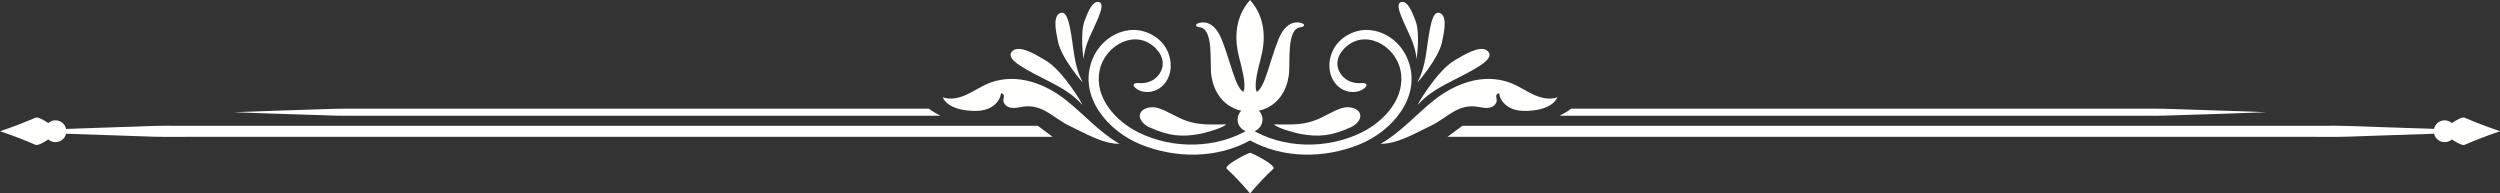 <?xml version="1.0" encoding="UTF-8" standalone="no"?><svg xmlns="http://www.w3.org/2000/svg" xmlns:xlink="http://www.w3.org/1999/xlink" fill="#fffffe" height="56.2" preserveAspectRatio="xMidYMid meet" version="1" viewBox="0.0 0.0 726.5 56.2" width="726.5" zoomAndPan="magnify"><rect x="0.0" y="0.0" width="726.5" height="56.2" fill="#333333" stroke="none"/><defs><clipPath id="a"><path d="M 356 44 L 371 44 L 371 56.219 L 356 56.219 Z M 356 44"/></clipPath><clipPath id="b"><path d="M 709 34 L 726.539 34 L 726.539 43 L 709 43 Z M 709 34"/></clipPath></defs><g><g id="change1_2"><path d="M 363.27 40.805 C 372.91 46.121 384.848 46.094 395.031 41.984 C 404.43 38.195 413.254 28.211 409.184 17.488 C 406.234 9.727 396.934 5.766 390.039 11.262 C 389.938 11.344 389.84 11.426 389.746 11.508 C 386.789 14.062 385.488 18.469 386.879 22.168 C 387.602 24.09 389.105 25.723 391.066 26.391 C 392.953 27.031 395.285 26.848 396.75 25.402 C 397.672 24.484 396.68 24.043 395.777 24.133 C 393.996 24.305 392.141 23.879 390.754 22.727 C 389.441 21.637 388.555 19.953 388.645 18.23 C 388.719 16.711 389.496 15.293 390.551 14.188 C 396.387 8.062 405.445 13.113 406.969 20.375 C 408.645 28.34 402.32 35.172 395.805 38.43 C 385.762 43.453 372.789 43.301 363.27 37.363 C 353.75 43.301 340.773 43.453 330.734 38.43 C 324.219 35.172 317.895 28.34 319.566 20.375 C 321.094 13.113 330.152 8.062 335.988 14.188 C 337.039 15.293 337.82 16.711 337.895 18.23 C 337.98 19.953 337.094 21.637 335.785 22.727 C 334.398 23.879 332.535 24.305 330.758 24.133 C 329.859 24.043 328.863 24.484 329.789 25.402 C 331.254 26.848 333.582 27.031 335.469 26.391 C 337.434 25.723 338.938 24.09 339.656 22.168 C 341.047 18.469 339.746 14.062 336.789 11.508 C 336.695 11.426 336.594 11.344 336.492 11.262 C 329.605 5.766 320.301 9.727 317.355 17.488 C 313.281 28.211 322.109 38.195 331.508 41.984 C 341.688 46.094 353.629 46.121 363.27 40.805"/></g><g clip-path="url(#a)" id="change1_22"><path d="M 363.27 56.219 C 365.363 53.691 367.621 51.297 370.047 49.023 C 370.91 48.219 365.312 45.109 363.27 44.391 C 361.23 45.109 355.629 48.219 356.492 49.023 C 358.914 51.297 361.172 53.691 363.27 56.219"/></g><g id="change1_3"><path d="M 438.566 23.949 C 430.91 21.246 422.844 24.254 416.719 29.117 C 411.484 33.277 407.031 38.488 401.211 41.781 C 405.973 41.891 411.398 38.633 415.652 36.621 C 420.566 34.301 423.52 30.062 429.461 31.035 C 430.574 31.219 431.707 31.508 432.816 31.305 C 433.93 31.094 435.016 30.18 434.953 29.051 C 434.93 28.637 434.758 28.227 434.805 27.812 C 434.859 27.395 435.312 26.988 435.672 27.203 C 435.914 29.223 437.566 30.871 439.465 31.613 C 441.355 32.348 443.465 32.32 445.488 32.098 C 448.285 31.785 451.406 30.828 452.586 28.27 C 450.34 29.086 447.809 28.496 445.637 27.492 C 443.457 26.492 441.473 25.098 439.254 24.211 C 439.02 24.117 438.789 24.031 438.566 23.949"/></g><g id="change1_4"><path d="M 287.973 23.949 C 295.625 21.246 303.695 24.254 309.816 29.117 C 315.055 33.277 319.504 38.488 325.324 41.781 C 320.566 41.891 315.141 38.633 310.887 36.621 C 305.973 34.301 303.02 30.062 297.082 31.035 C 295.965 31.219 294.832 31.508 293.723 31.305 C 292.609 31.094 291.523 30.18 291.582 29.051 C 291.605 28.637 291.781 28.227 291.73 27.812 C 291.68 27.395 291.223 26.988 290.867 27.203 C 290.621 29.223 288.973 30.871 287.074 31.613 C 285.18 32.348 283.07 32.32 281.051 32.098 C 278.25 31.785 275.125 30.828 273.949 28.27 C 276.199 29.086 278.73 28.496 280.902 27.492 C 283.082 26.492 285.066 25.098 287.285 24.211 C 287.516 24.117 287.742 24.031 287.973 23.949"/></g><g id="change1_5"><path d="M 432.137 14.684 C 429.887 12.977 424.77 16.363 422.617 17.602 C 417.551 20.527 411.277 31.293 412.129 30.336 C 416.453 25.504 422.789 23.41 428.449 20.078 C 430.203 19.043 434.598 16.555 432.137 14.684"/></g><g id="change1_6"><path d="M 294.402 14.684 C 296.648 12.977 301.766 16.363 303.918 17.602 C 308.988 20.527 315.262 31.293 314.406 30.336 C 310.086 25.504 303.742 23.41 298.09 20.078 C 296.332 19.043 291.941 16.555 294.402 14.684"/></g><g id="change1_7"><path d="M 415.559 8.301 C 414.477 13.617 414.543 19.133 411.93 23.809 C 411.41 24.73 418.137 16.941 419.059 12.191 C 419.445 10.18 420.719 5.266 418.781 3.977 C 416.652 2.551 415.895 6.656 415.559 8.301"/></g><g id="change1_8"><path d="M 310.98 8.301 C 312.062 13.617 311.992 19.133 314.609 23.809 C 315.125 24.73 308.402 16.941 307.48 12.191 C 307.09 10.18 305.816 5.266 307.758 3.977 C 309.883 2.551 310.645 6.656 310.98 8.301"/></g><g id="change1_9"><path d="M 407.273 4.898 C 408.863 8.961 411.32 12.66 411.594 16.969 C 411.645 17.816 412.789 9.613 411.336 6 C 410.723 4.469 409.441 0.59 407.562 0.562 C 405.504 0.531 406.781 3.641 407.273 4.898"/></g><g id="change1_10"><path d="M 319.266 4.898 C 317.676 8.961 315.219 12.66 314.945 16.969 C 314.891 17.816 313.75 9.613 315.199 6 C 315.816 4.469 317.098 0.59 318.977 0.562 C 321.031 0.531 319.758 3.641 319.266 4.898"/></g><g id="change1_11"><path d="M 390.098 31.371 C 387.223 32.215 384.754 34.074 381.914 35.047 C 378.07 36.461 374.176 36.16 370.191 36.145 C 371.277 37.293 376.559 38.656 377.621 38.867 C 383.246 39.965 387.066 39.465 392.59 36.957 C 394.07 36.289 396.148 34.395 394.957 32.566 C 394.035 31.148 391.562 30.934 390.098 31.371"/></g><g id="change1_12"><path d="M 336.438 31.371 C 339.316 32.215 341.781 34.074 344.625 35.047 C 348.465 36.461 352.359 36.16 356.344 36.145 C 355.258 37.293 349.977 38.656 348.918 38.867 C 343.285 39.965 339.473 39.465 333.941 36.957 C 332.465 36.289 330.387 34.395 331.578 32.566 C 332.504 31.148 334.977 30.934 336.438 31.371"/></g><g id="change1_13"><path d="M 420.648 39.754 C 454.426 39.754 500.82 39.754 545.852 39.754 C 590.879 39.754 635.906 39.754 669.68 39.754 C 673.902 39.734 677.949 39.84 681.797 39.727 C 685.645 39.598 689.293 39.477 692.727 39.355 C 699.582 39.125 705.566 38.926 710.488 38.758 C 720.336 38.379 725.973 38.164 725.973 38.164 C 725.973 38.164 720.336 37.941 710.488 37.566 C 705.566 37.402 699.582 37.199 692.727 36.965 C 689.293 36.852 685.645 36.727 681.797 36.594 C 677.949 36.484 673.902 36.594 669.68 36.566 C 635.906 36.566 590.879 36.566 545.852 36.566 C 500.82 36.566 458.723 36.566 424.949 36.566 L 420.648 39.754"/></g><g id="change1_14"><path d="M 305.891 39.754 C 272.117 39.754 225.719 39.754 180.688 39.754 C 135.656 39.754 90.629 39.754 56.855 39.754 C 52.637 39.734 48.59 39.84 44.738 39.727 C 40.895 39.598 37.242 39.477 33.812 39.355 C 26.953 39.125 20.973 38.926 16.047 38.758 C 6.199 38.379 0.57 38.164 0.57 38.164 C 0.57 38.164 6.199 37.941 16.047 37.566 C 20.973 37.402 26.953 37.199 33.812 36.965 C 37.242 36.852 40.895 36.727 44.738 36.594 C 48.59 36.484 52.637 36.594 56.855 36.566 C 90.629 36.566 135.656 36.566 180.688 36.566 C 225.719 36.566 267.816 36.566 301.59 36.566 L 305.891 39.754"/></g><g id="change1_15"><path d="M 648.086 32.227 C 644.742 32.117 640.688 31.992 636.027 31.836 C 633.703 31.766 631.227 31.684 628.617 31.602 C 626 31.527 623.258 31.602 620.395 31.586 L 456.602 31.586 C 455.559 32.355 454.434 33.027 453.262 33.629 L 620.395 33.629 C 623.258 33.613 626 33.688 628.617 33.613 C 631.227 33.527 633.703 33.449 636.027 33.375 C 640.688 33.223 644.742 33.094 648.086 32.988 C 654.77 32.746 658.586 32.605 658.586 32.605 C 658.586 32.605 654.77 32.469 648.086 32.227"/></g><g id="change1_16"><path d="M 78.453 32.227 C 81.797 32.117 85.852 31.992 90.508 31.836 C 92.836 31.766 95.312 31.684 97.922 31.602 C 100.535 31.527 103.277 31.602 106.145 31.586 L 269.934 31.586 C 270.98 32.355 272.105 33.027 273.273 33.629 L 106.145 33.629 C 103.277 33.613 100.535 33.688 97.922 33.613 C 95.312 33.527 92.836 33.449 90.508 33.375 C 85.852 33.223 81.797 33.094 78.453 32.988 C 71.77 32.746 67.949 32.605 67.949 32.605 C 67.949 32.605 71.77 32.469 78.453 32.227"/></g><g id="change1_17"><path d="M 363.27 32.605 C 366.562 32.301 369.84 31.297 372.27 27.871 C 373.434 26.23 374.168 24.262 374.508 22 C 375.078 18.211 373.68 8.246 378.051 7.895 C 379.035 7.816 379.355 7.082 378.293 6.738 C 375.359 5.793 372.93 7.859 371.484 11.523 C 368.887 18.105 367.59 25.344 365.223 26.703 C 364.535 25.508 365.02 22.32 365.844 19.07 C 366.484 16.535 367.242 14 367.238 10.957 C 367.234 5.422 365.191 2.234 363.27 0 C 361.348 2.234 359.301 5.422 359.297 10.957 C 359.297 14 360.055 16.535 360.695 19.07 C 361.516 22.32 362 25.508 361.316 26.703 C 358.949 25.344 357.652 18.105 355.055 11.523 C 353.609 7.859 351.18 5.793 348.242 6.738 C 347.188 7.082 347.504 7.816 348.488 7.895 C 352.859 8.246 351.457 18.211 352.027 22 C 352.367 24.262 353.109 26.23 354.266 27.871 C 356.695 31.297 359.977 32.301 363.27 32.605"/></g><g clip-path="url(#b)" id="change1_1"><path d="M 726.535 38.137 C 722.914 36.918 719.477 35.605 716.219 34.195 C 715.059 33.695 710.602 36.953 709.566 38.137 C 710.602 39.324 715.059 42.586 716.219 42.082 C 719.477 40.668 722.914 39.355 726.535 38.137"/></g><g id="change1_18"><path d="M 0 38.137 C 3.625 36.918 7.062 35.605 10.32 34.195 C 11.484 33.695 15.938 36.953 16.973 38.137 C 15.938 39.324 11.484 42.586 10.32 42.082 C 7.062 40.668 3.625 39.355 0 38.137"/></g><g id="change1_19"><path d="M 363.27 31.102 C 365.27 31.109 366.891 32.73 366.891 34.738 C 366.891 36.734 365.27 38.359 363.27 38.363 C 361.27 38.359 359.648 36.734 359.648 34.738 C 359.648 32.73 361.27 31.109 363.27 31.102"/></g><g id="change1_20"><path d="M 710.422 34.961 C 712.168 34.969 713.59 36.391 713.59 38.137 C 713.59 39.891 712.168 41.309 710.422 41.312 C 708.668 41.309 707.25 39.891 707.25 38.137 C 707.25 36.391 708.668 34.969 710.422 34.961"/></g><g id="change1_21"><path d="M 16.117 34.961 C 14.367 34.969 12.953 36.391 12.953 38.137 C 12.953 39.891 14.367 41.309 16.117 41.312 C 17.867 41.309 19.281 39.891 19.281 38.137 C 19.281 36.391 17.867 34.969 16.117 34.961"/></g></g></svg>